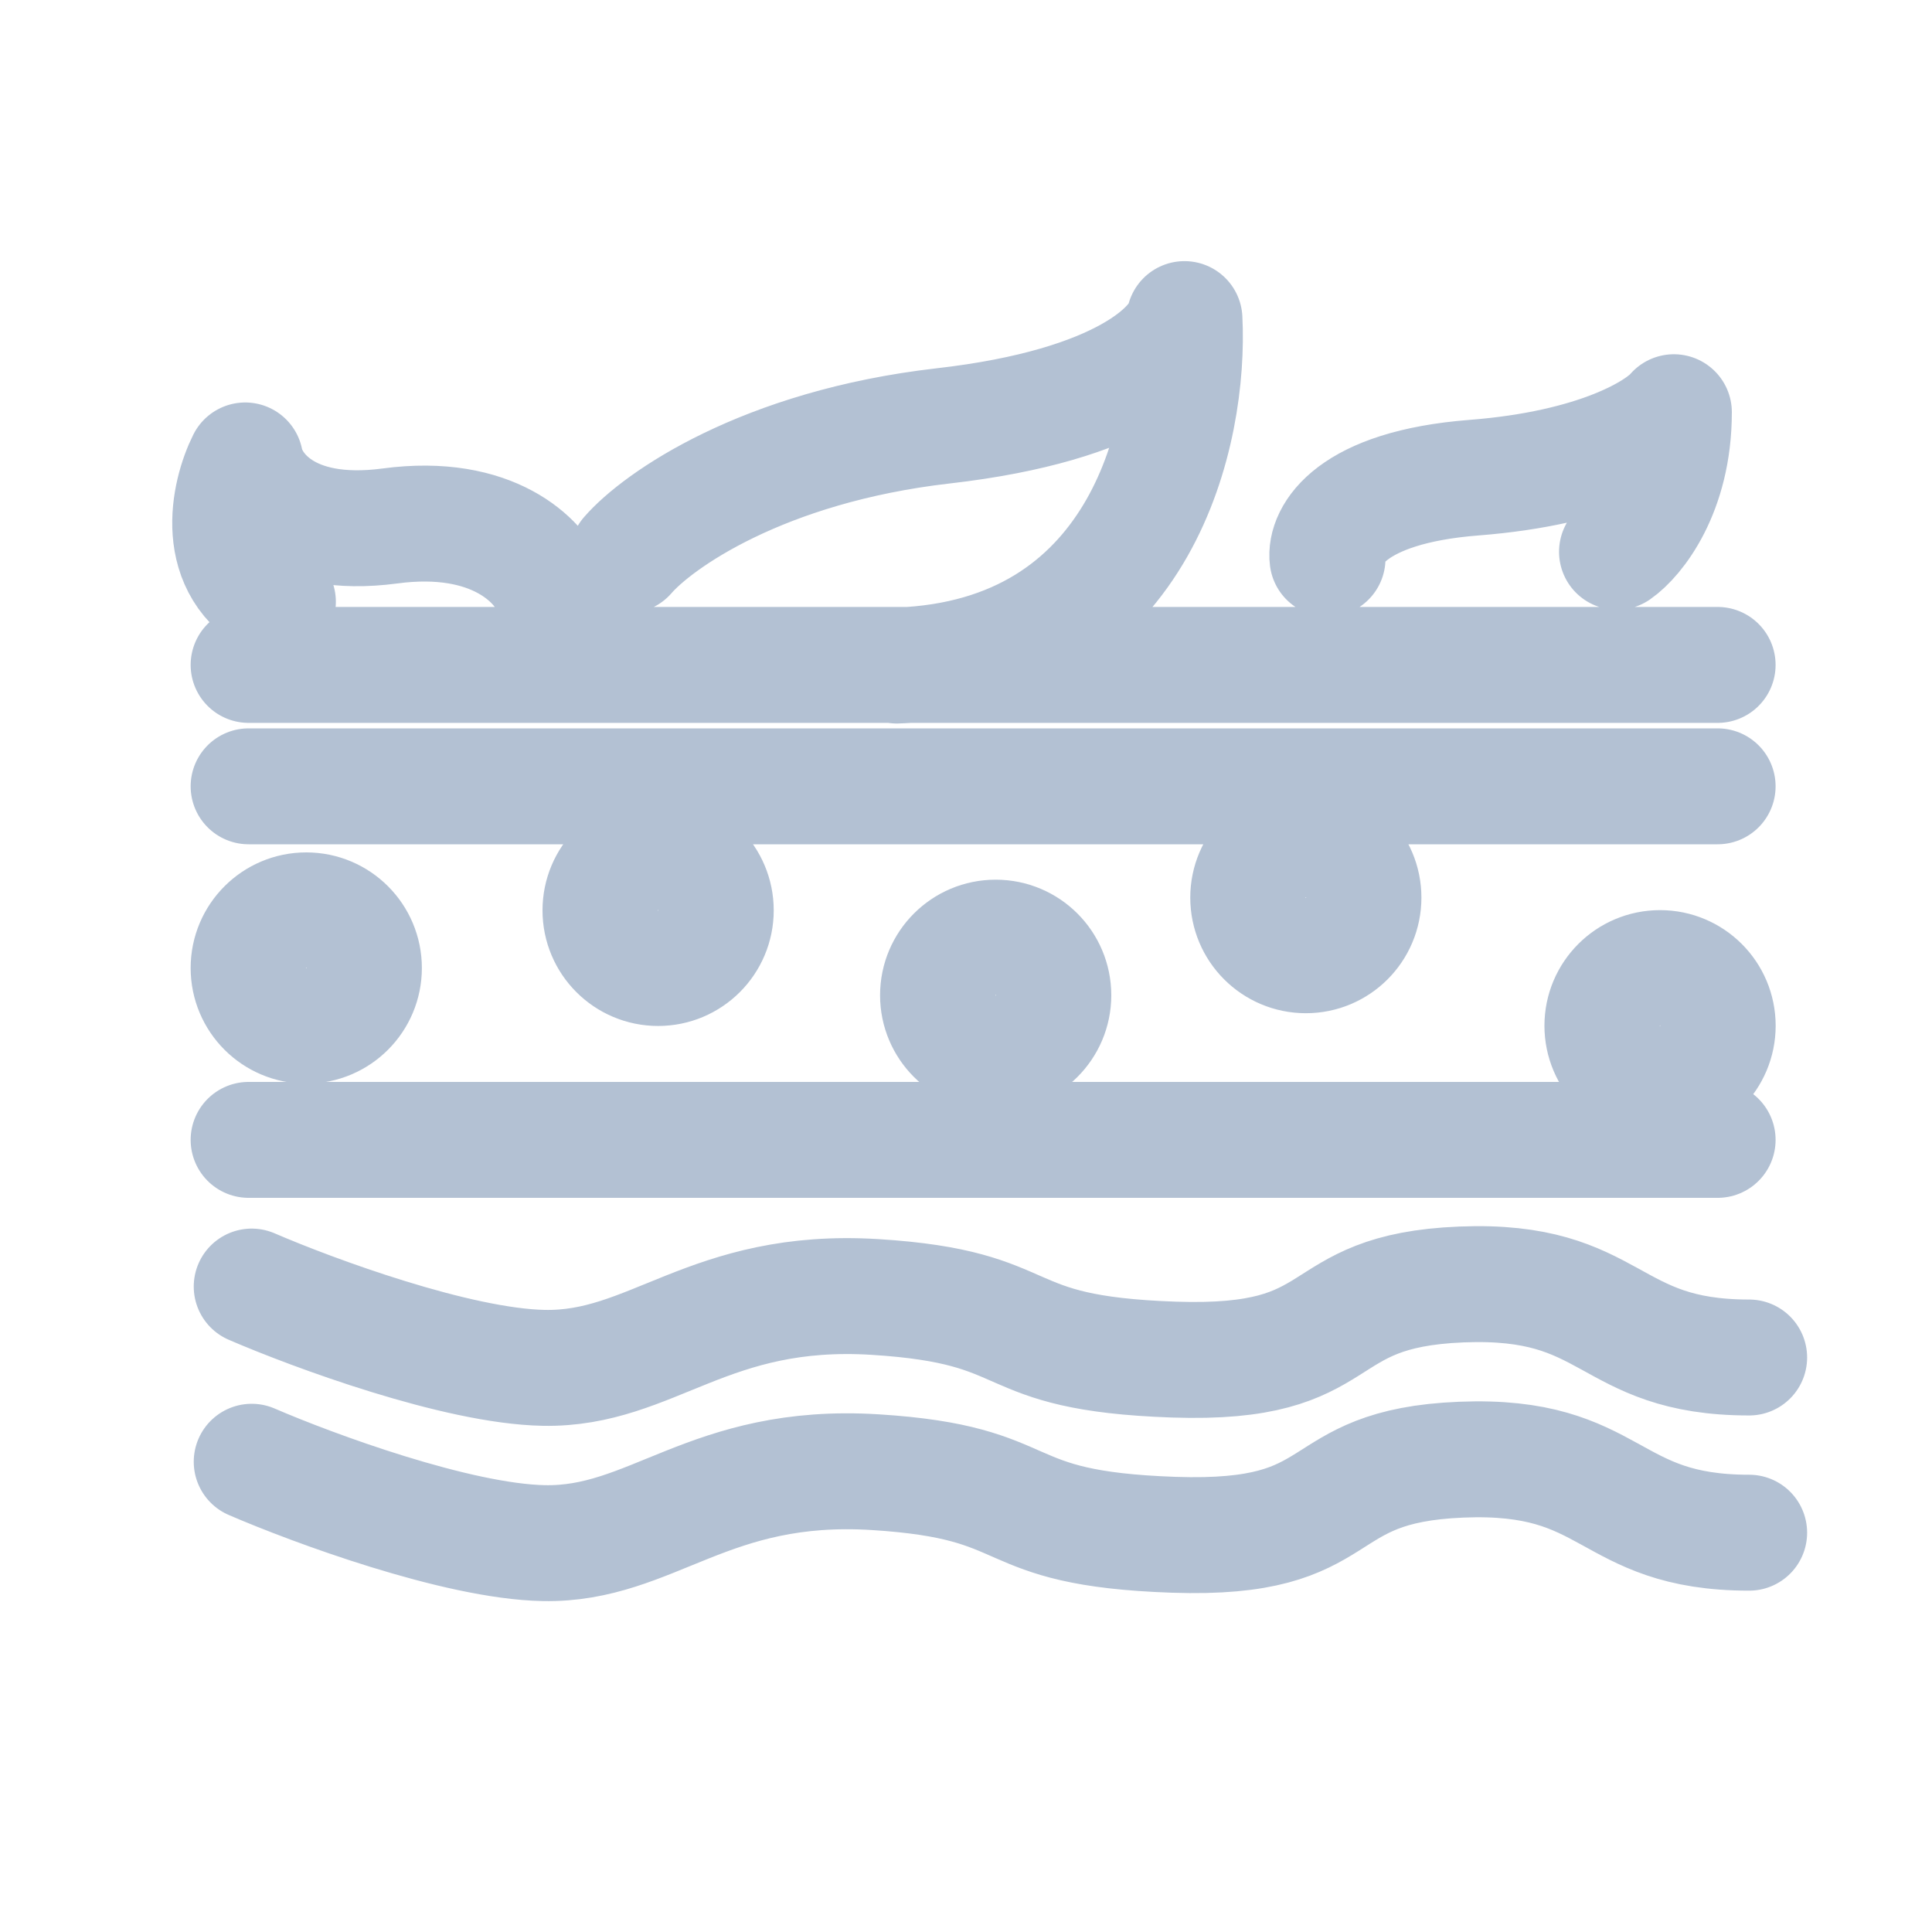 <svg width="25" height="25" viewBox="0 0 25 25" fill="none" xmlns="http://www.w3.org/2000/svg">
<path d="M3.217 14.75H22.226M3.217 10.175H22.226M3.217 8.604H11.766M11.766 8.604H22.226M11.766 8.604C14.8 8.405 15.4 5.568 15.327 4.129C15.26 4.478 14.542 5.244 12.204 5.511C9.866 5.779 8.509 6.738 8.123 7.184M11.766 8.604C11.712 8.608 11.658 8.61 11.603 8.612M7.12 7.609C6.986 7.267 6.384 6.627 5.046 6.806C3.708 6.984 3.24 6.315 3.173 5.958C2.957 6.389 2.74 7.359 3.596 7.787M20.924 7.14C21.17 6.969 21.66 6.369 21.66 5.334C21.467 5.564 20.679 6.056 19.073 6.181C17.468 6.306 17.14 6.932 17.178 7.229M3.257 16.648C4.049 16.99 5.914 17.679 7.036 17.7C8.439 17.727 9.168 16.648 11.326 16.783C13.485 16.918 12.838 17.512 15.186 17.593C17.533 17.674 16.913 16.702 18.91 16.621C20.907 16.54 20.772 17.566 22.634 17.566M3.257 18.915C4.049 19.257 5.914 19.946 7.036 19.968C8.439 19.995 9.168 18.915 11.326 19.05C13.485 19.185 12.838 19.779 15.186 19.86C17.533 19.941 16.913 18.969 18.91 18.888C20.907 18.807 20.772 19.833 22.634 19.833M4.709 12.526C4.709 12.938 4.375 13.272 3.963 13.272C3.551 13.272 3.217 12.938 3.217 12.526C3.217 12.114 3.551 11.78 3.963 11.78C4.375 11.78 4.709 12.114 4.709 12.526ZM9.262 11.78C9.262 12.192 8.928 12.526 8.516 12.526C8.104 12.526 7.77 12.192 7.77 11.78C7.77 11.368 8.104 11.034 8.516 11.034C8.928 11.034 9.262 11.368 9.262 11.78ZM13.63 12.879C13.63 13.29 13.296 13.624 12.884 13.624C12.472 13.624 12.138 13.29 12.138 12.879C12.138 12.466 12.472 12.133 12.884 12.133C13.296 12.133 13.63 12.466 13.63 12.879ZM17.643 11.615C17.643 12.027 17.31 12.361 16.898 12.361C16.486 12.361 16.152 12.027 16.152 11.615C16.152 11.203 16.486 10.869 16.898 10.869C17.31 10.869 17.643 11.203 17.643 11.615ZM22.227 13.273C22.227 13.685 21.893 14.019 21.481 14.019C21.069 14.019 20.735 13.685 20.735 13.273C20.735 12.861 21.069 12.527 21.481 12.527C21.893 12.527 22.227 12.861 22.227 13.273Z" stroke="#B3C1D3" stroke-width="1.5" stroke-linecap="round" stroke-linejoin="round"/>
</svg>
